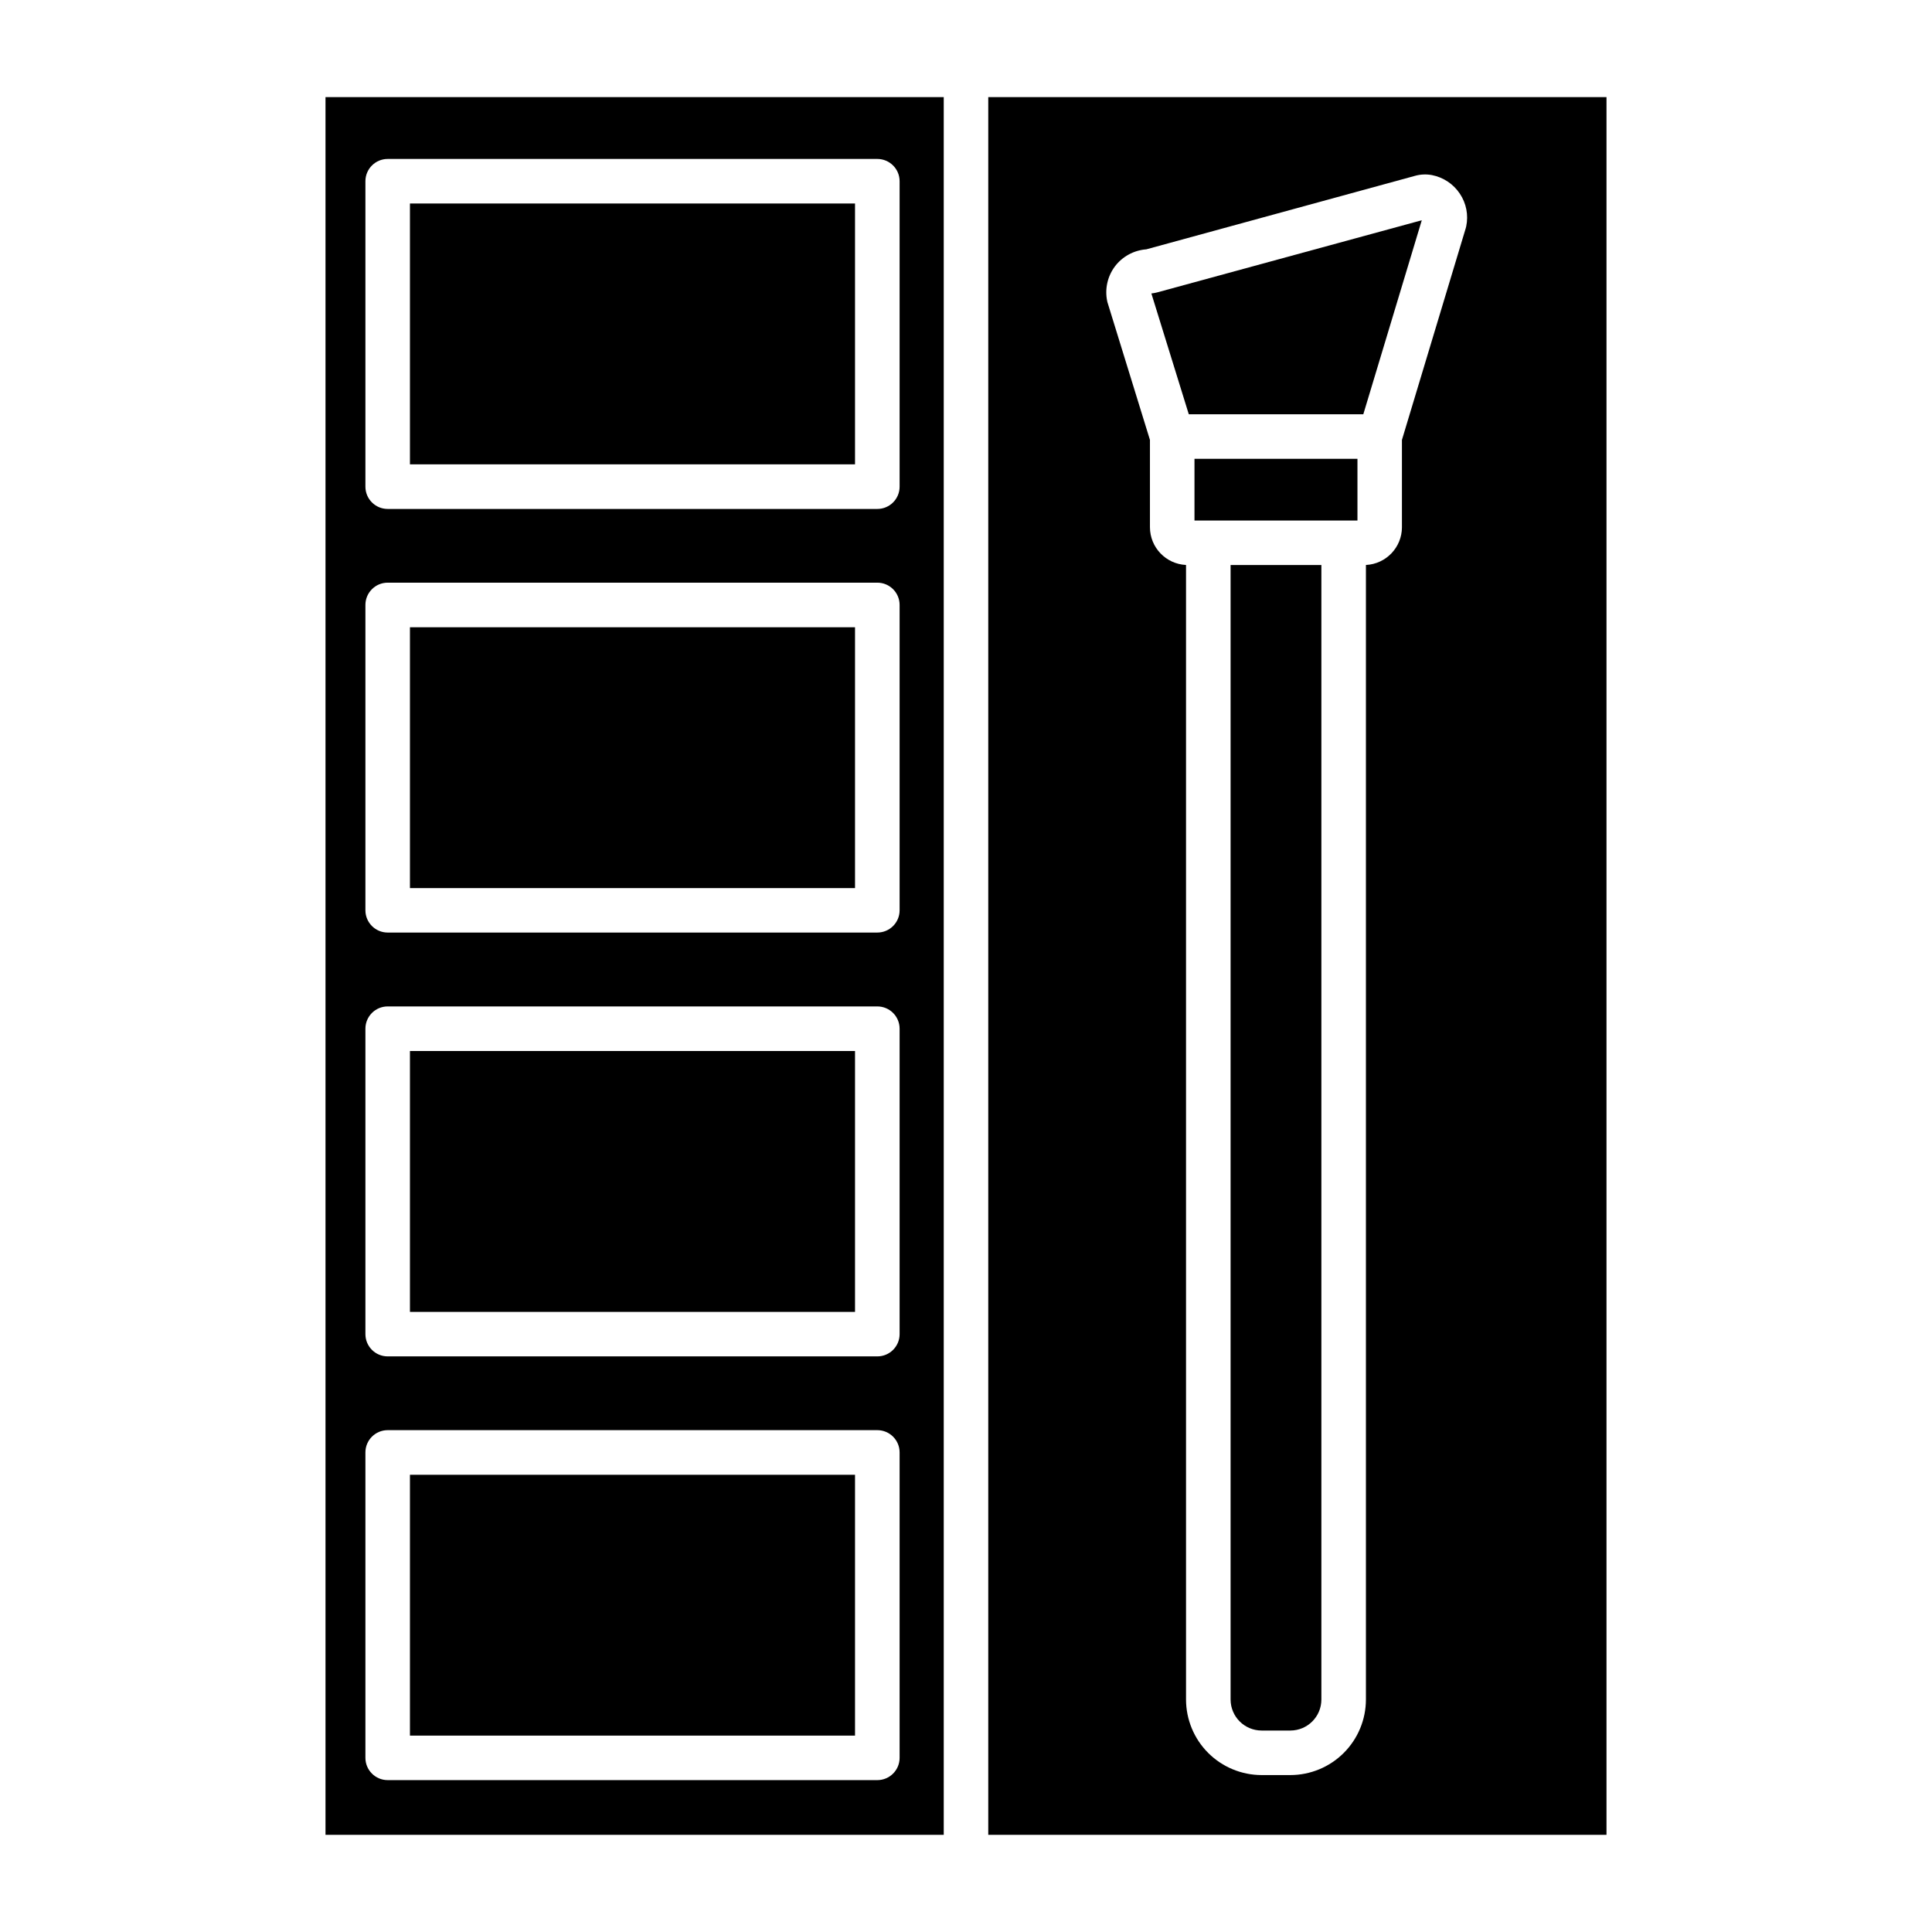 <?xml version="1.0" encoding="UTF-8"?>
<!-- Uploaded to: ICON Repo, www.iconrepo.com, Generator: ICON Repo Mixer Tools -->
<svg fill="#000000" width="800px" height="800px" version="1.1" viewBox="144 144 512 512" xmlns="http://www.w3.org/2000/svg">
 <g>
  <path d="m252.64 422.53h117.95v69.137h-117.95z"/>
  <path d="m252.64 534.83h117.95v69.125h-117.95z"/>
  <path d="m230.26 630.25h163.84v-460.51h-163.84zm10.578-438.22c0-3.262 2.644-5.906 5.902-5.906h129.76c3.262 0 5.906 2.644 5.906 5.906v80.945-0.004c0 3.262-2.644 5.906-5.906 5.906h-129.76c-3.258 0-5.902-2.644-5.902-5.906zm0 112.29c0-3.262 2.644-5.906 5.902-5.906h129.76c3.262 0 5.906 2.644 5.906 5.906v80.914c0 3.262-2.644 5.902-5.906 5.902h-129.76c-3.258 0-5.902-2.641-5.902-5.902zm0 112.3c0-3.262 2.644-5.906 5.902-5.906h129.76c3.262 0 5.906 2.644 5.906 5.906v80.934c0 3.262-2.644 5.902-5.906 5.902h-129.76c-3.258 0-5.902-2.641-5.902-5.902zm0 112.29c0-3.262 2.644-5.902 5.902-5.902h129.76c3.262 0 5.906 2.641 5.906 5.902v80.934c0 3.262-2.644 5.906-5.906 5.906h-129.76c-3.258 0-5.902-2.644-5.902-5.906z"/>
  <path d="m470.12 594.39c0.008 4.539 3.684 8.211 8.219 8.219h7.625c4.535-0.008 8.211-3.68 8.215-8.219v-300.66h-24.059z"/>
  <path d="m252.64 310.23h117.95v69.125h-117.95z"/>
  <path d="m252.64 197.93h117.95v69.125h-117.95z"/>
  <path d="m505.29 253.79 15.5-51.426-70.082 19.113c-0.52 0.137-1.047 0.238-1.582 0.293l9.918 32.02z"/>
  <path d="m405.9 630.25h163.84v-460.51h-163.84zm33.555-415.64c1.98-2.617 4.984-4.266 8.254-4.527h0.051l71.23-19.484c1.465-0.41 3.004-0.477 4.5-0.195 3.016 0.594 5.672 2.363 7.379 4.918 1.707 2.543 2.32 5.664 1.691 8.66l-0.129 0.512-16.906 56.09v23.164h0.004c-0.027 5.332-4.219 9.715-9.547 9.977v300.66c-0.004 5.312-2.117 10.402-5.871 14.156-3.754 3.754-8.844 5.863-14.152 5.871h-7.625c-5.309-0.008-10.402-2.117-14.156-5.871-3.754-3.754-5.863-8.844-5.871-14.156v-300.66c-5.344-0.254-9.555-4.656-9.562-10.008v-23.133l-11.277-36.535-0.059-0.277c-0.656-3.207 0.086-6.539 2.047-9.16z"/>
  <path d="m460.55 265.59h43.188v16.355h-43.188z"/>
 </g>
</svg>